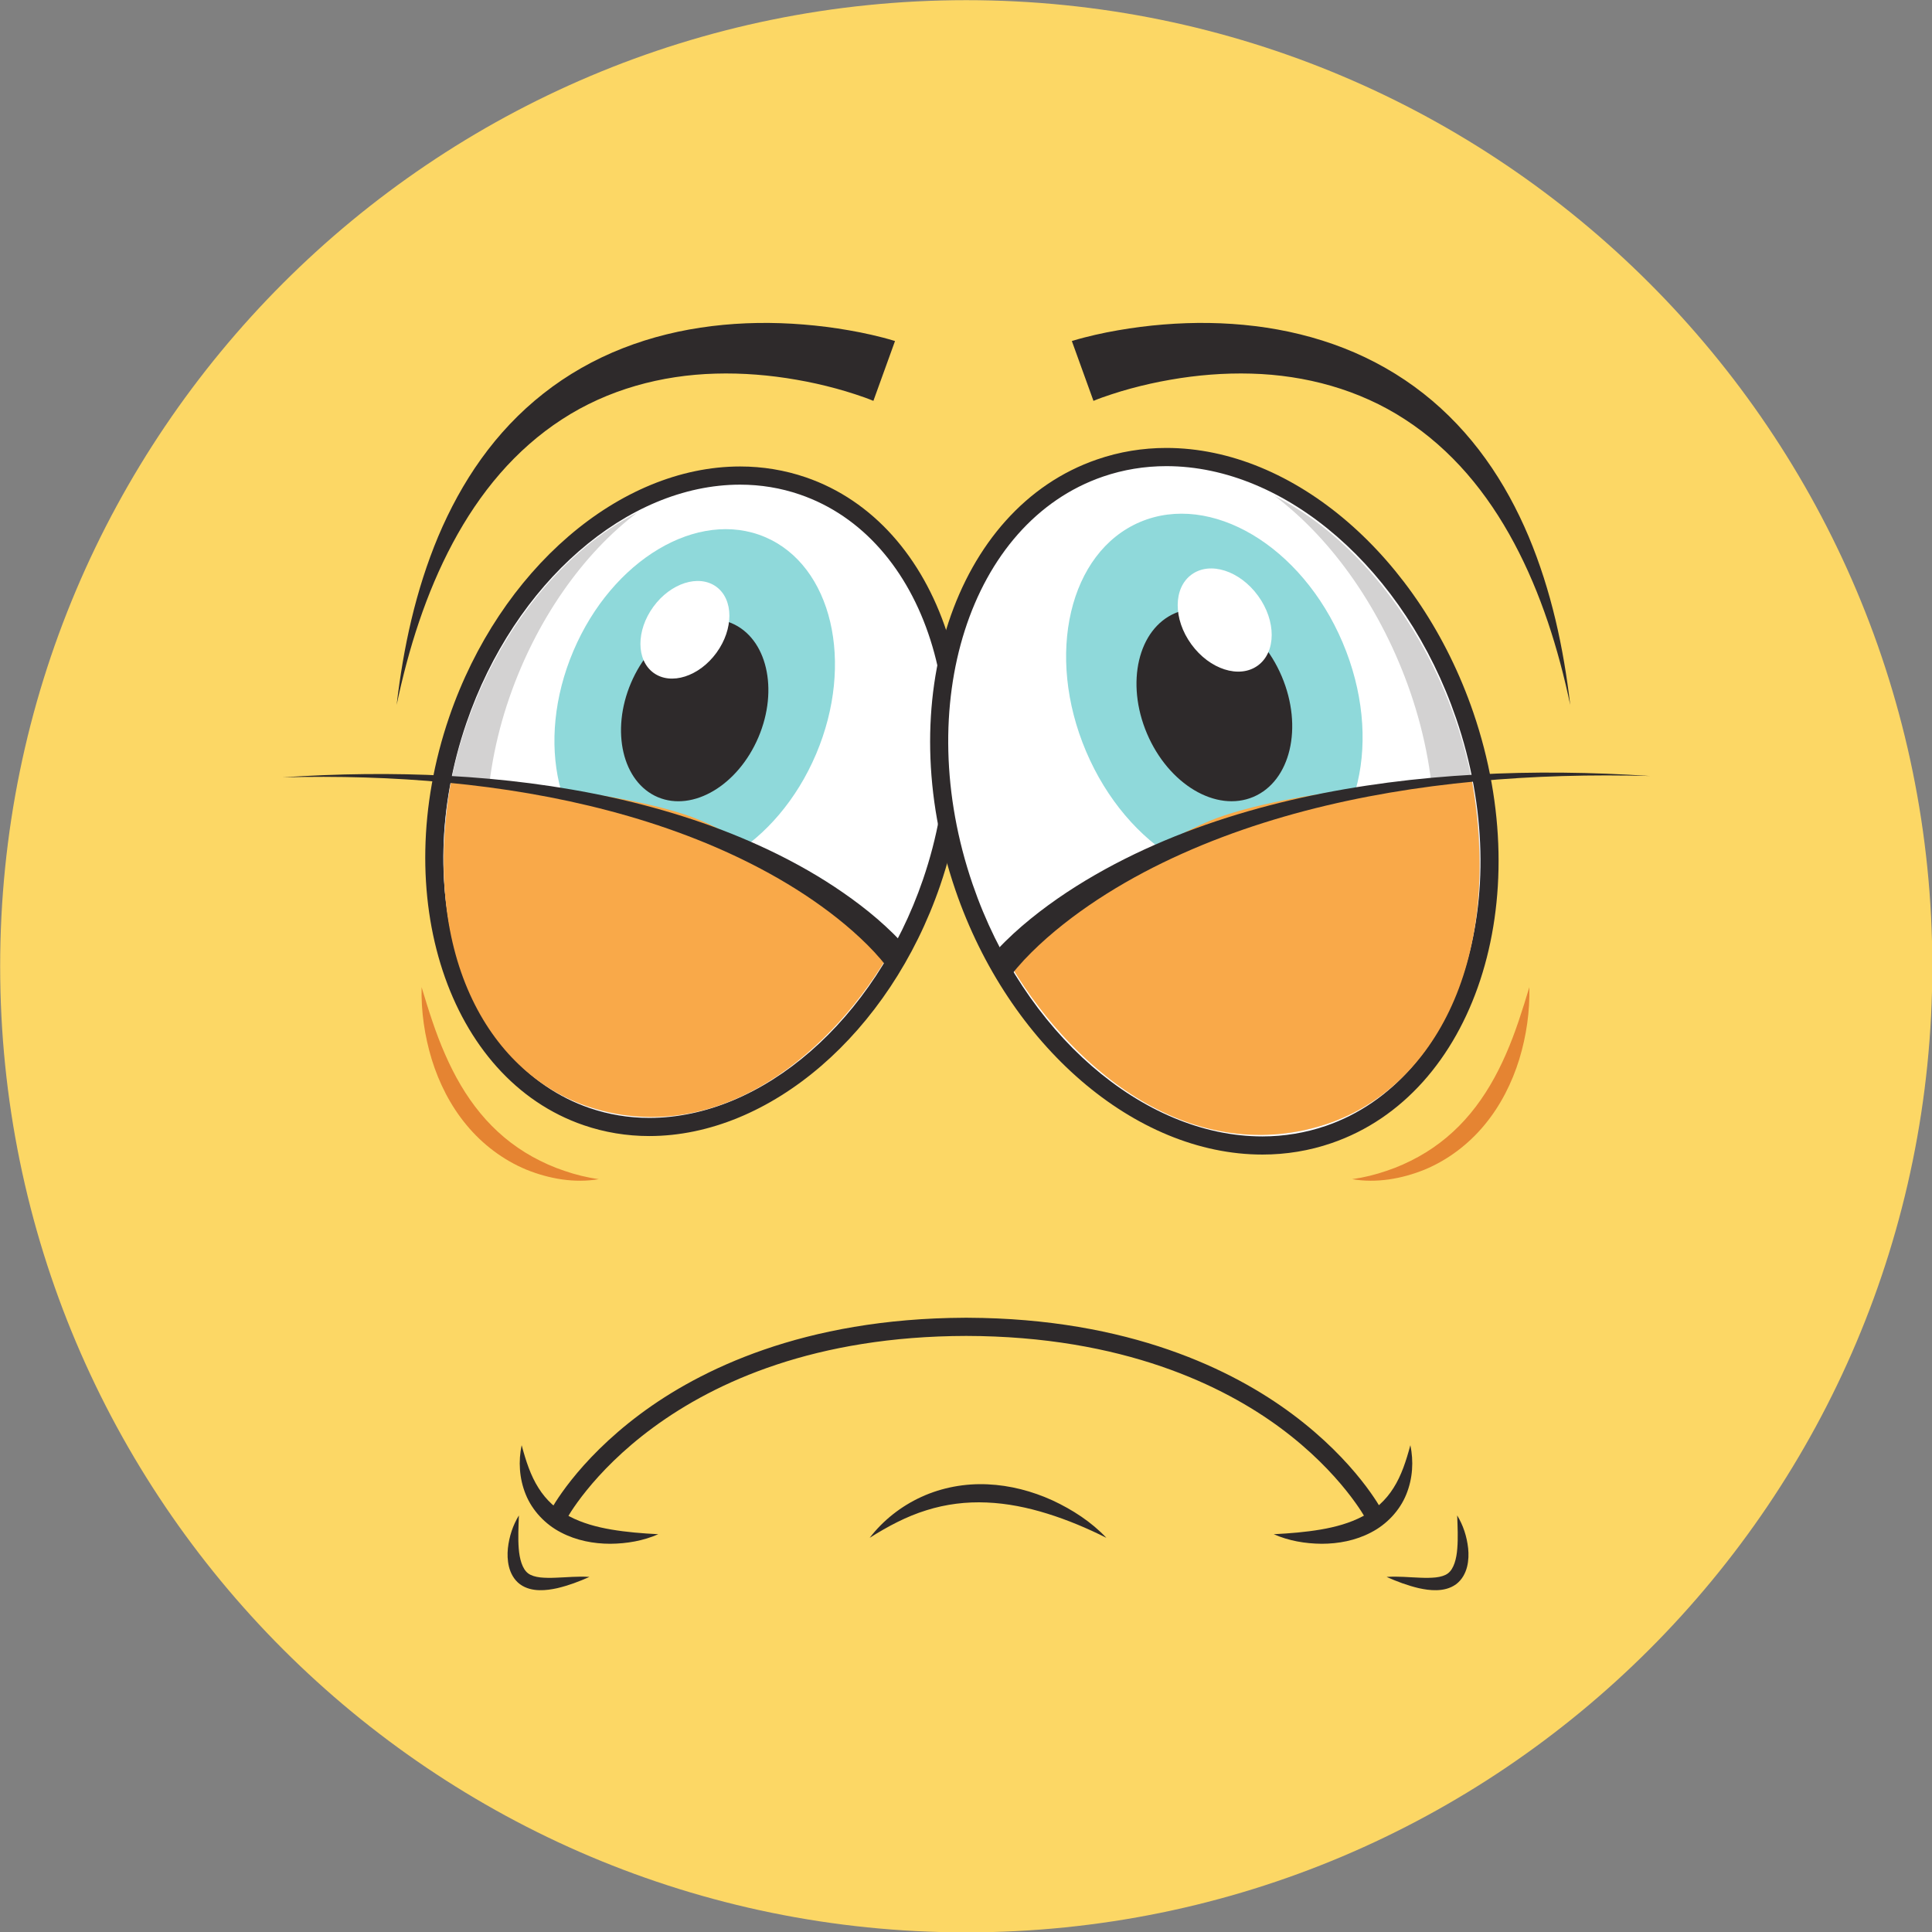 <?xml version="1.0" encoding="UTF-8"?><svg xmlns="http://www.w3.org/2000/svg" xmlns:xlink="http://www.w3.org/1999/xlink" height="356.7" preserveAspectRatio="xMidYMid meet" version="1.0" viewBox="43.1 34.2 356.7 356.7" width="356.7" zoomAndPan="magnify"><rect x="43.1" y="34.2" width="356.7" height="356.7" fill="#808080" stroke="none"/><defs><clipPath id="a"><path d="M 43 34 L 400 34 L 400 391 L 43 391 Z M 43 34"/></clipPath><clipPath id="b"><path d="M 399.859 212.602 C 399.859 311.109 320.004 390.969 221.496 390.969 C 122.984 390.969 43.129 311.109 43.129 212.602 C 43.129 114.094 122.984 34.23 221.496 34.23 C 320.004 34.23 399.859 114.094 399.859 212.602 Z M 399.859 212.602"/></clipPath><clipPath id="c"><path d="M 203 308 L 248 308 L 248 319 L 203 319 Z M 203 308"/></clipPath><clipPath id="d"><path d="M 399.859 212.602 C 399.859 311.109 320.004 390.969 221.496 390.969 C 122.984 390.969 43.129 311.109 43.129 212.602 C 43.129 114.094 122.984 34.23 221.496 34.23 C 320.004 34.23 399.859 114.094 399.859 212.602 Z M 399.859 212.602"/></clipPath><clipPath id="e"><path d="M 144 277 L 299 277 L 299 315 L 144 315 Z M 144 277"/></clipPath><clipPath id="f"><path d="M 399.859 212.602 C 399.859 311.109 320.004 390.969 221.496 390.969 C 122.984 390.969 43.129 311.109 43.129 212.602 C 43.129 114.094 122.984 34.23 221.496 34.23 C 320.004 34.23 399.859 114.094 399.859 212.602 Z M 399.859 212.602"/></clipPath><clipPath id="g"><path d="M 139 301 L 165 301 L 165 320 L 139 320 Z M 139 301"/></clipPath><clipPath id="h"><path d="M 399.859 212.602 C 399.859 311.109 320.004 390.969 221.496 390.969 C 122.984 390.969 43.129 311.109 43.129 212.602 C 43.129 114.094 122.984 34.23 221.496 34.23 C 320.004 34.23 399.859 114.094 399.859 212.602 Z M 399.859 212.602"/></clipPath><clipPath id="i"><path d="M 278 301 L 304 301 L 304 320 L 278 320 Z M 278 301"/></clipPath><clipPath id="j"><path d="M 399.859 212.602 C 399.859 311.109 320.004 390.969 221.496 390.969 C 122.984 390.969 43.129 311.109 43.129 212.602 C 43.129 114.094 122.984 34.23 221.496 34.23 C 320.004 34.23 399.859 114.094 399.859 212.602 Z M 399.859 212.602"/></clipPath><clipPath id="k"><path d="M 136 313 L 152 313 L 152 328 L 136 328 Z M 136 313"/></clipPath><clipPath id="l"><path d="M 399.859 212.602 C 399.859 311.109 320.004 390.969 221.496 390.969 C 122.984 390.969 43.129 311.109 43.129 212.602 C 43.129 114.094 122.984 34.23 221.496 34.23 C 320.004 34.23 399.859 114.094 399.859 212.602 Z M 399.859 212.602"/></clipPath><clipPath id="m"><path d="M 299 313 L 315 313 L 315 328 L 299 328 Z M 299 313"/></clipPath><clipPath id="n"><path d="M 399.859 212.602 C 399.859 311.109 320.004 390.969 221.496 390.969 C 122.984 390.969 43.129 311.109 43.129 212.602 C 43.129 114.094 122.984 34.23 221.496 34.23 C 320.004 34.23 399.859 114.094 399.859 212.602 Z M 399.859 212.602"/></clipPath><clipPath id="o"><path d="M 292 216 L 326 216 L 326 253 L 292 253 Z M 292 216"/></clipPath><clipPath id="p"><path d="M 399.859 212.602 C 399.859 311.109 320.004 390.969 221.496 390.969 C 122.984 390.969 43.129 311.109 43.129 212.602 C 43.129 114.094 122.984 34.23 221.496 34.23 C 320.004 34.23 399.859 114.094 399.859 212.602 Z M 399.859 212.602"/></clipPath><clipPath id="q"><path d="M 120 216 L 154 216 L 154 253 L 120 253 Z M 120 216"/></clipPath><clipPath id="r"><path d="M 399.859 212.602 C 399.859 311.109 320.004 390.969 221.496 390.969 C 122.984 390.969 43.129 311.109 43.129 212.602 C 43.129 114.094 122.984 34.23 221.496 34.23 C 320.004 34.23 399.859 114.094 399.859 212.602 Z M 399.859 212.602"/></clipPath><clipPath id="s"><path d="M 123 122 L 220 122 L 220 243 L 123 243 Z M 123 122"/></clipPath><clipPath id="t"><path d="M 399.859 212.602 C 399.859 311.109 320.004 390.969 221.496 390.969 C 122.984 390.969 43.129 311.109 43.129 212.602 C 43.129 114.094 122.984 34.23 221.496 34.23 C 320.004 34.23 399.859 114.094 399.859 212.602 Z M 399.859 212.602"/></clipPath><clipPath id="u"><path d="M 121 120 L 222 120 L 222 244 L 121 244 Z M 121 120"/></clipPath><clipPath id="v"><path d="M 399.859 212.602 C 399.859 311.109 320.004 390.969 221.496 390.969 C 122.984 390.969 43.129 311.109 43.129 212.602 C 43.129 114.094 122.984 34.23 221.496 34.23 C 320.004 34.23 399.859 114.094 399.859 212.602 Z M 399.859 212.602"/></clipPath><clipPath id="w"><path d="M 145 131 L 198 131 L 198 196 L 145 196 Z M 145 131"/></clipPath><clipPath id="x"><path d="M 399.859 212.602 C 399.859 311.109 320.004 390.969 221.496 390.969 C 122.984 390.969 43.129 311.109 43.129 212.602 C 43.129 114.094 122.984 34.23 221.496 34.23 C 320.004 34.23 399.859 114.094 399.859 212.602 Z M 399.859 212.602"/></clipPath><clipPath id="y"><path d="M 157 148 L 185 148 L 185 183 L 157 183 Z M 157 148"/></clipPath><clipPath id="z"><path d="M 399.859 212.602 C 399.859 311.109 320.004 390.969 221.496 390.969 C 122.984 390.969 43.129 311.109 43.129 212.602 C 43.129 114.094 122.984 34.23 221.496 34.23 C 320.004 34.23 399.859 114.094 399.859 212.602 Z M 399.859 212.602"/></clipPath><clipPath id="A"><path d="M 161 141 L 178 141 L 178 160 L 161 160 Z M 161 141"/></clipPath><clipPath id="B"><path d="M 399.859 212.602 C 399.859 311.109 320.004 390.969 221.496 390.969 C 122.984 390.969 43.129 311.109 43.129 212.602 C 43.129 114.094 122.984 34.23 221.496 34.23 C 320.004 34.23 399.859 114.094 399.859 212.602 Z M 399.859 212.602"/></clipPath><clipPath id="C"><path d="M 124 128 L 190 128 L 190 241 L 124 241 Z M 124 128"/></clipPath><clipPath id="D"><path d="M 399.859 212.602 C 399.859 311.109 320.004 390.969 221.496 390.969 C 122.984 390.969 43.129 311.109 43.129 212.602 C 43.129 114.094 122.984 34.23 221.496 34.23 C 320.004 34.23 399.859 114.094 399.859 212.602 Z M 399.859 212.602"/></clipPath><clipPath id="E"><path d="M 125 178 L 208 178 L 208 241 L 125 241 Z M 125 178"/></clipPath><clipPath id="F"><path d="M 399.859 212.602 C 399.859 311.109 320.004 390.969 221.496 390.969 C 122.984 390.969 43.129 311.109 43.129 212.602 C 43.129 114.094 122.984 34.23 221.496 34.23 C 320.004 34.23 399.859 114.094 399.859 212.602 Z M 399.859 212.602"/></clipPath><clipPath id="G"><path d="M 95 177 L 211 177 L 211 213 L 95 213 Z M 95 177"/></clipPath><clipPath id="H"><path d="M 399.859 212.602 C 399.859 311.109 320.004 390.969 221.496 390.969 C 122.984 390.969 43.129 311.109 43.129 212.602 C 43.129 114.094 122.984 34.23 221.496 34.23 C 320.004 34.23 399.859 114.094 399.859 212.602 Z M 399.859 212.602"/></clipPath><clipPath id="I"><path d="M 216 118 L 319 118 L 319 246 L 216 246 Z M 216 118"/></clipPath><clipPath id="J"><path d="M 399.859 212.602 C 399.859 311.109 320.004 390.969 221.496 390.969 C 122.984 390.969 43.129 311.109 43.129 212.602 C 43.129 114.094 122.984 34.23 221.496 34.23 C 320.004 34.23 399.859 114.094 399.859 212.602 Z M 399.859 212.602"/></clipPath><clipPath id="K"><path d="M 214 116 L 320 116 L 320 248 L 214 248 Z M 214 116"/></clipPath><clipPath id="L"><path d="M 399.859 212.602 C 399.859 311.109 320.004 390.969 221.496 390.969 C 122.984 390.969 43.129 311.109 43.129 212.602 C 43.129 114.094 122.984 34.23 221.496 34.23 C 320.004 34.23 399.859 114.094 399.859 212.602 Z M 399.859 212.602"/></clipPath><clipPath id="M"><path d="M 239 129 L 295 129 L 295 197 L 239 197 Z M 239 129"/></clipPath><clipPath id="N"><path d="M 399.859 212.602 C 399.859 311.109 320.004 390.969 221.496 390.969 C 122.984 390.969 43.129 311.109 43.129 212.602 C 43.129 114.094 122.984 34.23 221.496 34.23 C 320.004 34.23 399.859 114.094 399.859 212.602 Z M 399.859 212.602"/></clipPath><clipPath id="O"><path d="M 252 146 L 282 146 L 282 183 L 252 183 Z M 252 146"/></clipPath><clipPath id="P"><path d="M 399.859 212.602 C 399.859 311.109 320.004 390.969 221.496 390.969 C 122.984 390.969 43.129 311.109 43.129 212.602 C 43.129 114.094 122.984 34.23 221.496 34.23 C 320.004 34.23 399.859 114.094 399.859 212.602 Z M 399.859 212.602"/></clipPath><clipPath id="Q"><path d="M 260 139 L 278 139 L 278 159 L 260 159 Z M 260 139"/></clipPath><clipPath id="R"><path d="M 399.859 212.602 C 399.859 311.109 320.004 390.969 221.496 390.969 C 122.984 390.969 43.129 311.109 43.129 212.602 C 43.129 114.094 122.984 34.23 221.496 34.23 C 320.004 34.23 399.859 114.094 399.859 212.602 Z M 399.859 212.602"/></clipPath><clipPath id="S"><path d="M 247 125 L 317 125 L 317 244 L 247 244 Z M 247 125"/></clipPath><clipPath id="T"><path d="M 399.859 212.602 C 399.859 311.109 320.004 390.969 221.496 390.969 C 122.984 390.969 43.129 311.109 43.129 212.602 C 43.129 114.094 122.984 34.23 221.496 34.23 C 320.004 34.23 399.859 114.094 399.859 212.602 Z M 399.859 212.602"/></clipPath><clipPath id="U"><path d="M 228 178 L 317 178 L 317 244 L 228 244 Z M 228 178"/></clipPath><clipPath id="V"><path d="M 399.859 212.602 C 399.859 311.109 320.004 390.969 221.496 390.969 C 122.984 390.969 43.129 311.109 43.129 212.602 C 43.129 114.094 122.984 34.23 221.496 34.23 C 320.004 34.23 399.859 114.094 399.859 212.602 Z M 399.859 212.602"/></clipPath><clipPath id="W"><path d="M 225 176 L 348 176 L 348 215 L 225 215 Z M 225 176"/></clipPath><clipPath id="X"><path d="M 399.859 212.602 C 399.859 311.109 320.004 390.969 221.496 390.969 C 122.984 390.969 43.129 311.109 43.129 212.602 C 43.129 114.094 122.984 34.23 221.496 34.23 C 320.004 34.23 399.859 114.094 399.859 212.602 Z M 399.859 212.602"/></clipPath><clipPath id="Y"><path d="M 240 93 L 334 93 L 334 165 L 240 165 Z M 240 93"/></clipPath><clipPath id="Z"><path d="M 399.859 212.602 C 399.859 311.109 320.004 390.969 221.496 390.969 C 122.984 390.969 43.129 311.109 43.129 212.602 C 43.129 114.094 122.984 34.23 221.496 34.23 C 320.004 34.23 399.859 114.094 399.859 212.602 Z M 399.859 212.602"/></clipPath><clipPath id="aa"><path d="M 116 93 L 209 93 L 209 165 L 116 165 Z M 116 93"/></clipPath><clipPath id="ab"><path d="M 399.859 212.602 C 399.859 311.109 320.004 390.969 221.496 390.969 C 122.984 390.969 43.129 311.109 43.129 212.602 C 43.129 114.094 122.984 34.23 221.496 34.23 C 320.004 34.23 399.859 114.094 399.859 212.602 Z M 399.859 212.602"/></clipPath></defs><g><g clip-path="url(#a)"><g clip-path="url(#b)" id="change1_1"><path d="M 399.859 390.969 L 43.129 390.969 L 43.129 34.23 L 399.859 34.23 L 399.859 390.969" fill="#fcd765"/></g></g><g clip-path="url(#c)"><g clip-path="url(#d)" id="change2_5"><path d="M 247.371 318.125 C 243.777 316.324 240.168 314.812 236.473 313.664 C 232.797 312.516 229.043 311.758 225.285 311.602 C 221.527 311.438 217.777 311.891 214.156 313.031 C 210.52 314.148 207.07 315.973 203.664 318.125 C 206.121 314.93 209.418 312.309 213.203 310.574 C 216.988 308.836 221.254 308.051 225.426 308.246 C 229.613 308.43 233.691 309.516 237.418 311.211 C 241.125 312.938 244.59 315.184 247.371 318.125" fill="#2e2a2b"/></g></g><g clip-path="url(#e)"><g clip-path="url(#f)" id="change2_13"><path d="M 295.363 314.781 C 295.32 314.703 290.809 306.199 279.473 297.812 C 269.039 290.102 250.52 280.906 221.496 280.848 C 165.777 280.957 147.801 314.445 147.629 314.781 L 144.648 313.242 C 144.84 312.875 149.469 304.082 161.348 295.242 C 172.168 287.191 191.32 277.609 221.227 277.492 L 221.758 277.492 C 251.66 277.609 270.816 287.191 281.641 295.242 C 293.52 304.082 298.152 312.875 298.344 313.242 L 295.363 314.781" fill="#2e2a2b"/></g></g><g clip-path="url(#g)"><g clip-path="url(#h)" id="change2_3"><path d="M 164.637 317.457 C 161.867 318.676 158.84 319.199 155.773 319.223 C 152.715 319.219 149.543 318.641 146.664 317.129 C 143.789 315.656 141.367 313.094 140.168 310.121 C 138.953 307.141 138.793 303.957 139.41 301.02 C 140.188 303.922 141.074 306.652 142.523 308.918 C 143.945 311.199 145.902 312.945 148.227 314.164 C 150.559 315.395 153.219 316.129 155.984 316.598 C 158.77 317.07 161.641 317.305 164.637 317.457" fill="#2e2a2b"/></g></g><g clip-path="url(#i)"><g clip-path="url(#j)" id="change2_6"><path d="M 278.266 317.457 C 281.258 317.305 284.137 317.07 286.914 316.598 C 289.68 316.129 292.34 315.395 294.668 314.164 C 297 312.945 298.953 311.199 300.379 308.918 C 301.824 306.652 302.715 303.922 303.492 301.02 C 304.105 303.957 303.949 307.141 302.73 310.121 C 301.531 313.094 299.109 315.656 296.234 317.129 C 293.359 318.641 290.184 319.219 287.125 319.223 C 284.062 319.199 281.031 318.676 278.266 317.457" fill="#2e2a2b"/></g></g><g clip-path="url(#k)"><g clip-path="url(#l)" id="change2_11"><path d="M 138.902 313.988 C 138.824 316.109 138.723 318.148 138.871 320.082 C 139.016 321.984 139.516 323.875 140.609 324.688 C 141.145 325.094 141.945 325.332 142.848 325.434 C 143.742 325.531 144.719 325.531 145.715 325.488 C 147.715 325.426 149.805 325.191 151.926 325.344 C 149.992 326.203 148.062 326.93 145.977 327.422 C 144.934 327.648 143.848 327.824 142.688 327.793 C 141.539 327.762 140.246 327.523 139.102 326.695 C 137.969 325.848 137.363 324.621 137.07 323.469 C 136.785 322.293 136.762 321.148 136.871 320.055 C 137.113 317.867 137.789 315.812 138.902 313.988" fill="#2e2a2b"/></g></g><g clip-path="url(#m)"><g clip-path="url(#n)" id="change2_4"><path d="M 312.137 313.988 C 313.246 315.812 313.918 317.867 314.16 320.055 C 314.27 321.148 314.25 322.293 313.965 323.461 C 313.672 324.621 313.062 325.848 311.93 326.695 C 310.789 327.523 309.488 327.762 308.348 327.793 C 307.188 327.824 306.105 327.648 305.059 327.422 C 302.969 326.93 301.043 326.203 299.105 325.344 C 301.227 325.188 303.316 325.426 305.316 325.488 C 306.312 325.531 307.289 325.531 308.191 325.434 C 309.09 325.332 309.895 325.094 310.426 324.688 C 311.52 323.875 312.02 321.984 312.156 320.082 C 312.312 318.148 312.215 316.109 312.137 313.988" fill="#2e2a2b"/></g></g><g clip-path="url(#o)"><g clip-path="url(#p)" id="change3_1"><path d="M 292.75 251.906 C 294.961 251.598 297.086 251.066 299.129 250.359 C 301.18 249.68 303.137 248.789 304.98 247.77 C 308.695 245.719 311.93 242.984 314.598 239.75 C 317.273 236.516 319.398 232.805 321.121 228.859 C 322.859 224.922 324.168 220.734 325.461 216.457 C 325.562 220.93 324.922 225.426 323.598 229.777 C 322.254 234.117 320.152 238.316 317.184 241.891 C 314.23 245.473 310.395 248.375 306.125 250.145 C 301.863 251.871 297.184 252.664 292.75 251.906" fill="#e58432"/></g></g><g clip-path="url(#q)"><g clip-path="url(#r)" id="change3_2"><path d="M 153.652 251.906 C 149.211 252.664 144.535 251.871 140.273 250.145 C 136.004 248.375 132.168 245.473 129.215 241.891 C 126.246 238.316 124.145 234.117 122.805 229.777 C 121.484 225.426 120.836 220.93 120.938 216.457 C 122.23 220.734 123.535 224.922 125.277 228.859 C 127 232.805 129.121 236.516 131.801 239.75 C 134.469 242.984 137.703 245.719 141.414 247.77 C 143.27 248.789 145.219 249.68 147.27 250.359 C 149.316 251.066 151.438 251.598 153.652 251.906" fill="#e58432"/></g></g><g clip-path="url(#s)"><g clip-path="url(#t)" id="change4_1"><path d="M 215.098 197.129 C 204.074 229.281 175.555 248.637 151.398 240.355 C 127.242 232.074 116.598 199.293 127.621 167.141 C 138.645 134.984 167.164 115.629 191.32 123.914 C 215.477 132.195 226.117 164.973 215.098 197.129" fill="#fff"/></g></g><g clip-path="url(#u)"><g clip-path="url(#v)" id="change2_12"><path d="M 179.75 123.68 C 158.875 123.68 138.094 141.777 129.211 167.684 C 118.504 198.91 128.703 230.801 151.945 238.77 C 155.473 239.977 159.184 240.594 162.969 240.594 C 183.844 240.594 204.625 222.496 213.508 196.586 C 224.215 165.359 214.02 133.469 190.777 125.504 C 187.25 124.289 183.539 123.68 179.75 123.68 Z M 162.969 243.945 C 158.809 243.945 154.734 243.27 150.855 241.941 C 125.863 233.371 114.73 199.578 126.031 166.594 C 135.375 139.352 157.465 120.324 179.75 120.324 C 183.906 120.324 187.988 120.996 191.867 122.324 C 216.855 130.895 227.988 164.695 216.684 197.672 C 207.34 224.922 185.258 243.945 162.969 243.945" fill="#2e2a2b"/></g></g><g clip-path="url(#w)"><g clip-path="url(#x)" id="change5_2"><path d="M 193.77 173.43 C 186.598 190.312 170.754 199.738 158.383 194.48 C 146.004 189.23 141.785 171.285 148.957 154.395 C 156.121 137.52 171.965 128.098 184.34 133.352 C 196.711 138.602 200.934 156.547 193.77 173.43" fill="#8fd9da"/></g></g><g clip-path="url(#y)"><g clip-path="url(#z)" id="change2_9"><path d="M 183.129 170.309 C 179.363 179.18 171.043 184.129 164.543 181.375 C 158.039 178.609 155.824 169.184 159.59 160.309 C 163.355 151.449 171.68 146.492 178.18 149.258 C 184.68 152.02 186.895 161.445 183.129 170.309" fill="#2e2a2b"/></g></g><g clip-path="url(#A)"><g clip-path="url(#B)" id="change4_2"><path d="M 175.383 154.715 C 172.188 159.105 166.984 160.77 163.762 158.426 C 160.551 156.082 160.527 150.621 163.723 146.23 C 166.918 141.844 172.113 140.184 175.34 142.523 C 178.559 144.867 178.574 150.324 175.383 154.715" fill="#fff"/></g></g><g clip-path="url(#C)"><g clip-path="url(#D)" id="change6_1"><path d="M 160.062 233.324 C 136.758 225.379 126.488 193.922 137.121 163.07 C 142.055 148.754 150.703 136.41 160.805 128.809 C 147.355 135.637 135.387 150.09 129.199 168.031 C 118.559 198.887 128.684 230.652 151.988 238.602 C 164.48 242.855 178.328 239.184 189.992 230.395 C 180.305 235.316 169.82 236.648 160.062 233.324" fill="#d3d2d2"/></g></g><g clip-path="url(#E)"><g clip-path="url(#F)" id="change7_1"><path d="M 126.398 178.379 C 120.582 211.449 134.117 232.871 151.988 238.602 C 176.258 246.379 197.258 227.973 207.762 209.387 C 207.762 209.387 184.172 189.363 169.551 184.586 C 153.086 179.203 126.398 178.379 126.398 178.379" fill="#f9a949"/></g></g><g clip-path="url(#G)"><g clip-path="url(#H)" id="change2_10"><path d="M 206.738 212.602 C 206.137 211.773 205.301 210.812 204.496 209.945 C 203.676 209.066 202.809 208.199 201.91 207.363 C 200.125 205.691 198.227 204.117 196.254 202.621 C 192.309 199.641 188.066 196.992 183.648 194.648 C 174.82 189.969 165.316 186.469 155.566 183.895 C 145.812 181.316 135.789 179.656 125.699 178.695 C 115.605 177.727 105.43 177.461 95.266 177.719 C 105.406 177.043 115.605 176.887 125.793 177.438 C 135.977 177.984 146.145 179.242 156.16 181.445 C 166.164 183.652 176.016 186.812 185.355 191.281 C 190.016 193.516 194.547 196.078 198.836 199.059 C 200.984 200.547 203.066 202.133 205.062 203.848 C 206.062 204.715 207.039 205.605 207.992 206.543 C 208.953 207.508 209.84 208.418 210.785 209.605 L 206.738 212.602" fill="#2e2a2b"/></g></g><g clip-path="url(#I)"><g clip-path="url(#J)" id="change4_4"><path d="M 221.082 197.984 C 232.734 231.961 262.875 252.414 288.398 243.664 C 313.93 234.914 325.18 200.27 313.527 166.289 C 301.875 132.301 271.738 111.855 246.211 120.605 C 220.68 129.352 209.434 164 221.082 197.984" fill="#fff"/></g></g><g clip-path="url(#K)"><g clip-path="url(#L)" id="change2_2"><path d="M 258.441 120.262 C 254.422 120.262 250.488 120.91 246.75 122.191 C 222.141 130.633 211.336 164.387 222.668 197.438 C 232.07 224.855 254.07 244.008 276.176 244.012 C 280.188 244.012 284.117 243.355 287.855 242.082 C 312.469 233.637 323.27 199.883 311.941 166.832 C 302.539 139.41 280.539 120.262 258.441 120.262 Z M 276.176 247.363 C 252.66 247.363 229.352 227.281 219.492 198.523 C 207.562 163.723 219.305 128.055 245.664 119.023 C 249.758 117.609 254.055 116.902 258.441 116.902 C 281.949 116.902 305.254 136.984 315.113 165.742 C 327.043 200.547 315.309 236.215 288.945 245.25 C 284.855 246.656 280.559 247.363 276.176 247.363" fill="#2e2a2b"/></g></g><g clip-path="url(#M)"><g clip-path="url(#N)" id="change5_1"><path d="M 243.621 172.934 C 251.195 190.773 267.941 200.742 281.02 195.18 C 294.102 189.633 298.559 170.664 290.984 152.82 C 283.414 134.98 266.66 125.027 253.586 130.578 C 240.508 136.129 236.047 155.094 243.621 172.934" fill="#8fd9da"/></g></g><g clip-path="url(#O)"><g clip-path="url(#P)" id="change2_1"><path d="M 254.863 169.633 C 258.848 179.008 267.637 184.242 274.512 181.324 C 281.379 178.406 283.723 168.449 279.742 159.07 C 275.766 149.703 266.965 144.465 260.098 147.387 C 253.23 150.301 250.887 160.266 254.863 169.633" fill="#2e2a2b"/></g></g><g clip-path="url(#Q)"><g clip-path="url(#R)" id="change4_3"><path d="M 263.055 153.156 C 266.434 157.801 271.926 159.555 275.328 157.078 C 278.727 154.605 278.75 148.836 275.371 144.195 C 271.992 139.555 266.504 137.793 263.102 140.277 C 259.699 142.746 259.676 148.516 263.055 153.156" fill="#fff"/></g></g><g clip-path="url(#S)"><g clip-path="url(#T)" id="change6_2"><path d="M 279.238 236.234 C 303.871 227.836 314.727 194.59 303.484 161.988 C 298.27 146.855 289.133 133.812 278.449 125.773 C 292.672 132.996 305.324 148.27 311.859 167.227 C 323.102 199.836 312.406 233.41 287.773 241.812 C 274.574 246.312 259.941 242.418 247.613 233.141 C 257.852 238.34 268.934 239.75 279.238 236.234" fill="#d3d2d2"/></g></g><g clip-path="url(#U)"><g clip-path="url(#V)" id="change7_2"><path d="M 314.82 178.164 C 320.965 213.117 306.664 235.758 287.773 241.812 C 262.133 250.023 239.93 230.578 228.832 210.93 C 228.832 210.93 253.762 189.773 269.215 184.727 C 286.617 179.039 314.82 178.164 314.82 178.164" fill="#f9a949"/></g></g><g clip-path="url(#W)"><g clip-path="url(#X)" id="change2_14"><path d="M 225.754 211.254 C 226.742 210.008 227.676 209.039 228.688 208.027 C 229.691 207.035 230.719 206.094 231.773 205.184 C 233.879 203.371 236.078 201.691 238.34 200.117 C 242.863 196.977 247.645 194.266 252.559 191.895 C 262.414 187.168 272.82 183.82 283.383 181.477 C 293.961 179.141 304.703 177.805 315.465 177.211 C 326.223 176.613 337.004 176.766 347.723 177.469 C 336.98 177.188 326.227 177.453 315.559 178.465 C 304.891 179.469 294.297 181.215 283.977 183.922 C 273.664 186.641 263.609 190.324 254.258 195.266 C 249.598 197.738 245.105 200.531 240.922 203.684 C 238.832 205.262 236.82 206.93 234.922 208.699 C 233.973 209.586 233.059 210.496 232.184 211.426 C 231.332 212.348 230.438 213.363 229.801 214.246 L 225.754 211.254" fill="#2e2a2b"/></g></g><g clip-path="url(#Y)"><g clip-path="url(#Z)" id="change2_7"><path d="M 240.992 97.164 C 242.551 96.68 243.883 96.355 245.301 96.023 C 246.699 95.703 248.094 95.426 249.492 95.184 C 252.285 94.695 255.086 94.34 257.898 94.113 C 263.52 93.656 269.191 93.719 274.809 94.406 C 280.418 95.09 285.98 96.422 291.254 98.492 C 296.527 100.555 301.5 103.383 305.914 106.859 C 310.328 110.332 314.172 114.434 317.383 118.914 C 320.605 123.391 323.207 128.23 325.312 133.215 C 329.512 143.227 331.773 153.793 333.008 164.355 C 330.812 153.949 327.594 143.723 322.66 134.484 C 320.195 129.867 317.297 125.52 313.93 121.641 C 310.559 117.766 306.715 114.363 302.484 111.625 C 294.023 106.109 284.086 103.449 274.113 103.18 C 269.121 103.039 264.102 103.445 259.176 104.312 C 256.707 104.738 254.258 105.285 251.855 105.938 C 250.652 106.27 249.469 106.617 248.297 107.008 C 247.152 107.375 245.934 107.812 244.984 108.211 L 240.992 97.164" fill="#2e2a2b"/></g></g><g clip-path="url(#aa)"><g clip-path="url(#ab)" id="change2_8"><path d="M 204.352 108.211 C 203.402 107.812 202.184 107.375 201.043 107.008 C 199.871 106.617 198.68 106.27 197.48 105.938 C 195.078 105.285 192.633 104.738 190.164 104.312 C 185.23 103.445 180.219 103.039 175.223 103.18 C 165.246 103.449 155.309 106.109 146.852 111.625 C 142.625 114.363 138.777 117.766 135.41 121.641 C 132.039 125.52 129.141 129.867 126.676 134.484 C 121.742 143.723 118.523 153.949 116.328 164.355 C 117.562 153.793 119.824 143.227 124.02 133.215 C 126.129 128.23 128.734 123.391 131.949 118.914 C 135.164 114.434 139.004 110.332 143.426 106.859 C 147.836 103.383 152.809 100.555 158.086 98.492 C 163.359 96.422 168.918 95.09 174.527 94.406 C 180.145 93.719 185.816 93.656 191.438 94.113 C 194.254 94.34 197.055 94.695 199.848 95.184 C 201.242 95.426 202.641 95.703 204.035 96.023 C 205.453 96.355 206.785 96.68 208.344 97.164 L 204.352 108.211" fill="#2e2a2b"/></g></g></g></svg>